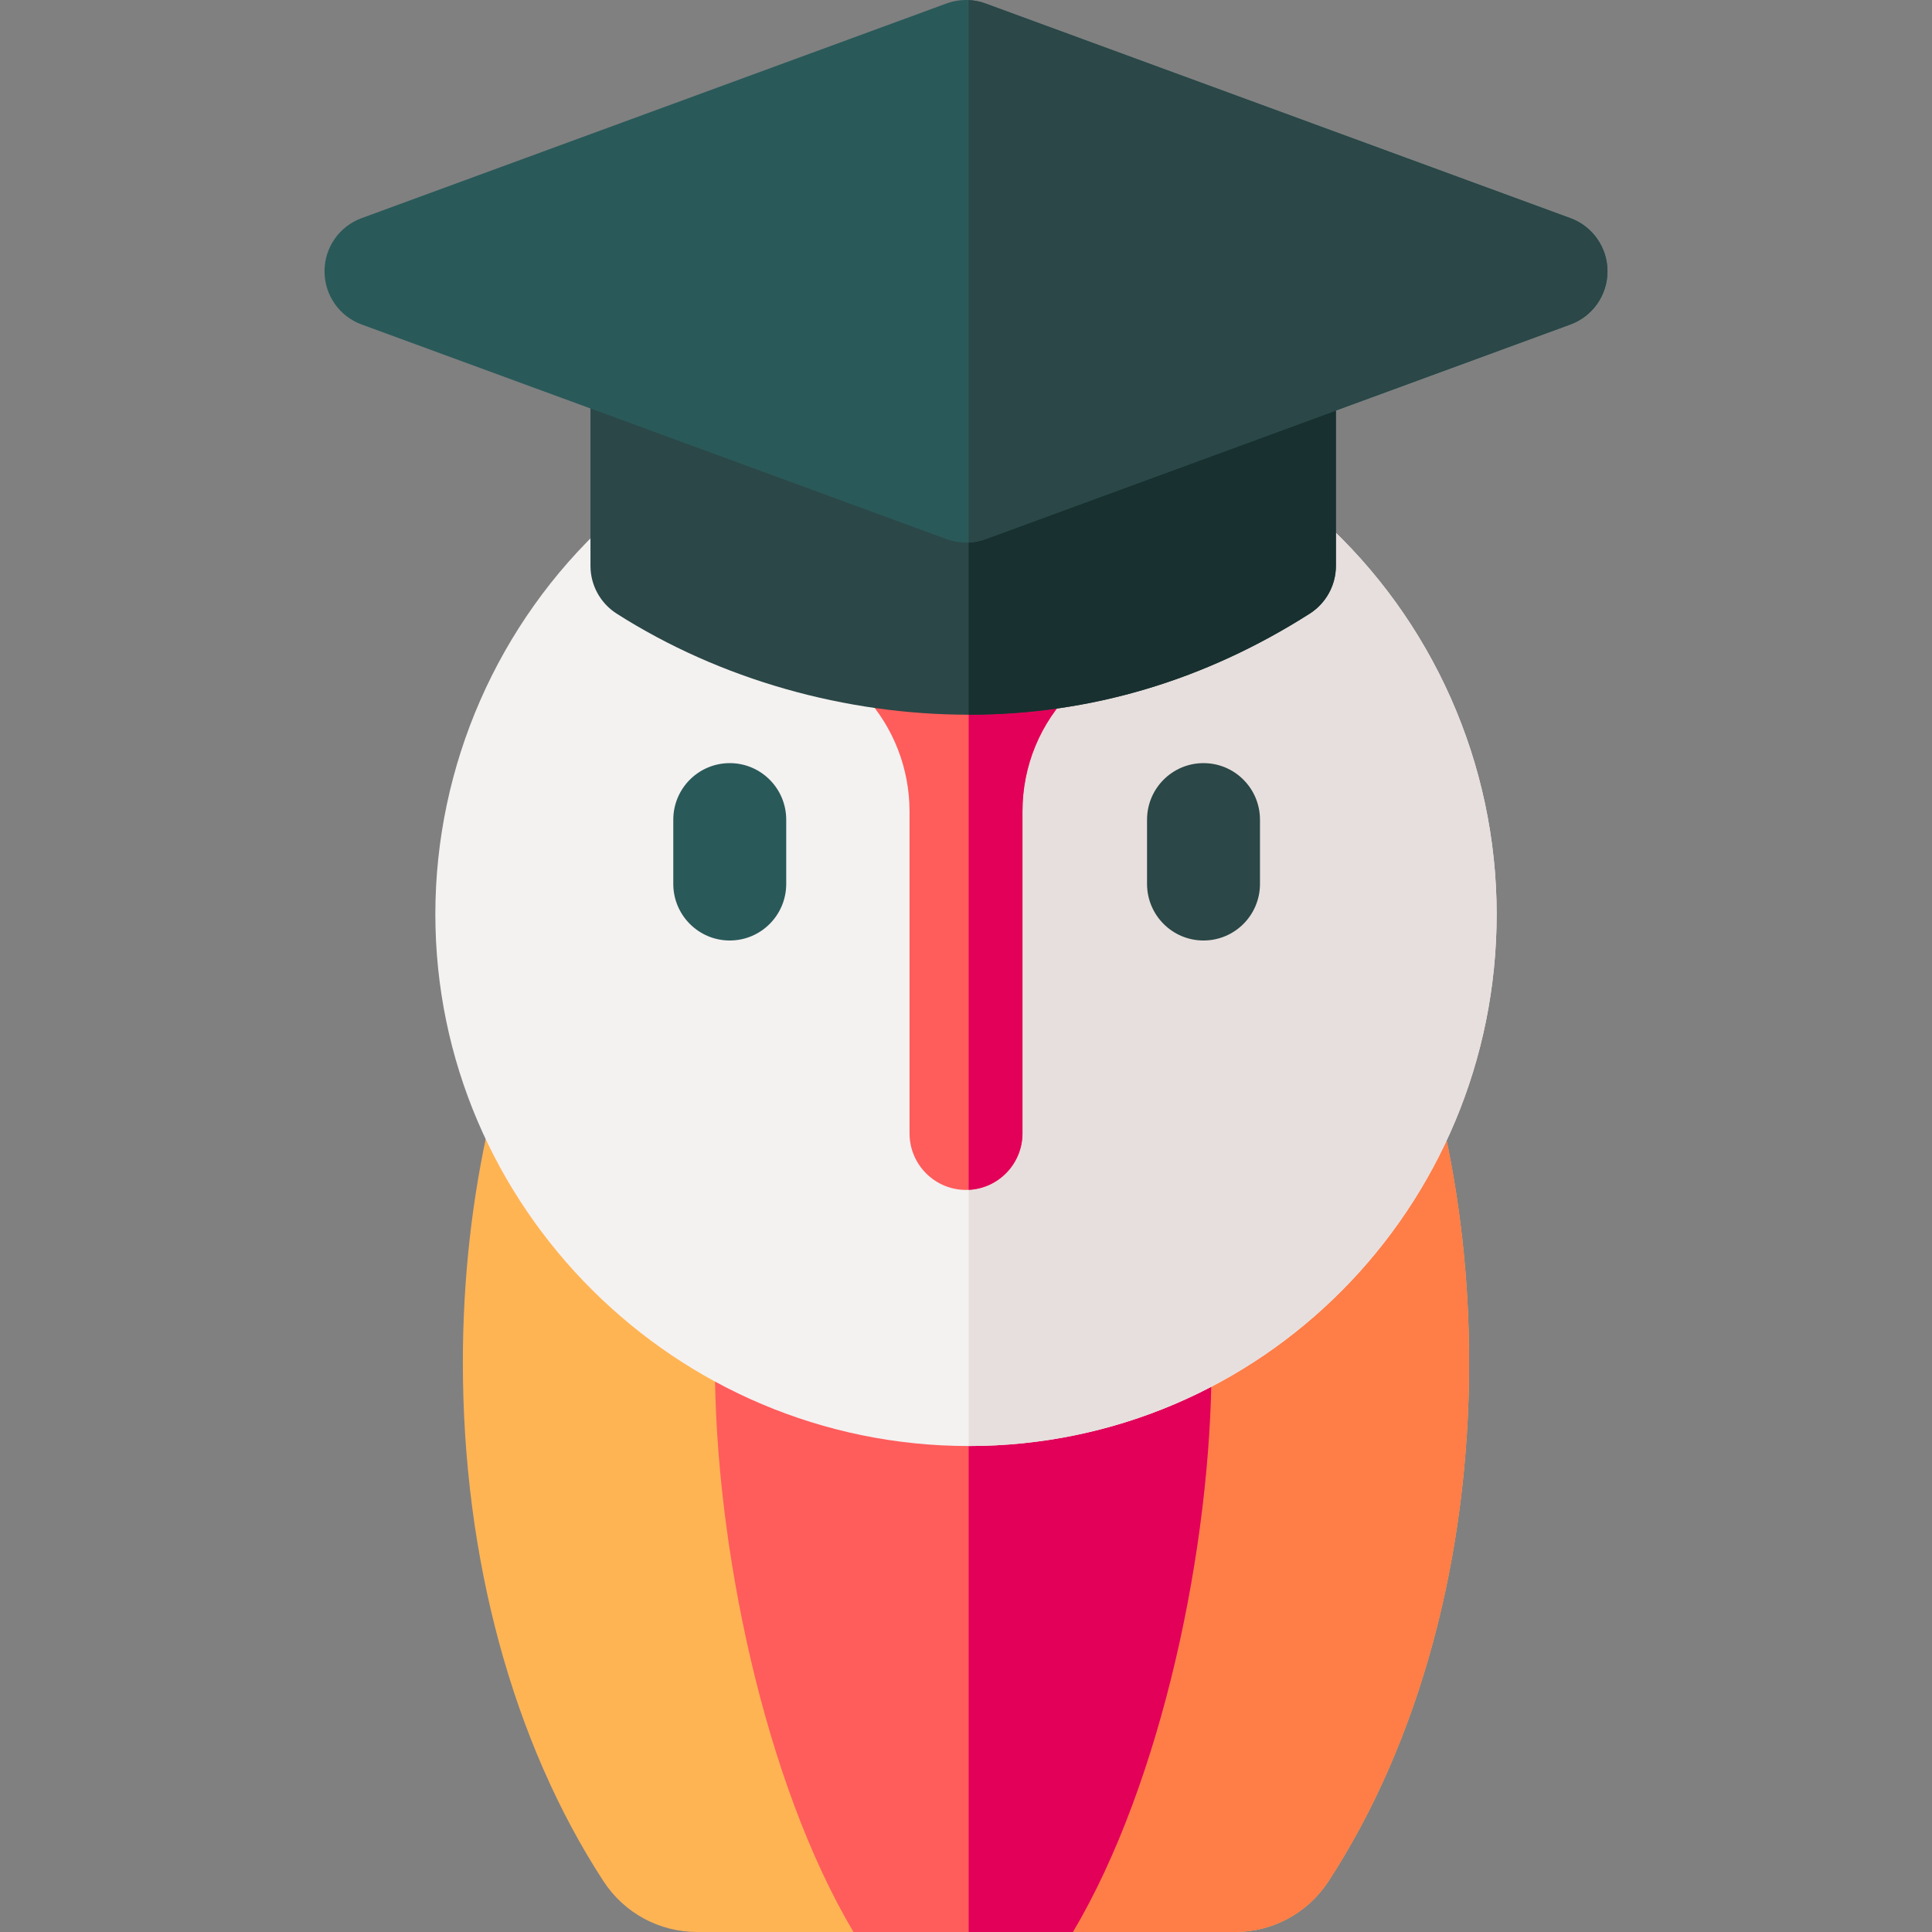 <svg id="Layer_1" enable-background="new 0 0 512 512" height="512" viewBox="0 0 512 512" width="512" xmlns="http://www.w3.org/2000/svg"><rect x="0" y="0" width="512" height="512" fill="#808080" stroke="none"/><path d="m389.336 361.122c0 51.729-13.239 100.539-37.272 137.429-5.487 8.42-14.765 13.45-24.822 13.45h-142.484c-10.056 0-19.335-5.03-24.822-13.45-24.033-36.89-37.272-85.699-37.272-137.429 0-22.04 2.404-43.669 7.153-64.289l2.674-11.64h247.019l2.674 11.64c4.748 20.619 7.152 42.249 7.152 64.289z" fill="#ffb454"/><path d="m389.336 361.122c0 51.729-13.239 100.539-37.272 137.429-5.487 8.42-14.765 13.45-24.822 13.45h-70.534v-226.808h122.802l2.674 11.64c4.748 20.619 7.152 42.249 7.152 64.289z" fill="#ff7d47"/><path d="m321.067 346.122v15c0 48.699-13.239 111.309-36.734 150.878h-58.153c-23.495-39.57-36.734-102.179-36.734-150.878v-15z" fill="#ff5c5c"/><path d="m256.708 346.122h64.359v15c0 48.699-13.239 111.309-36.734 150.878h-27.625z" fill="#e20059"/><path d="m396.629 242.253c0 77.729-62.383 140.959-139.921 140.959s-141.337-63.229-141.337-140.959c0-39.34 16.591-77.189 45.523-103.819l4.26-3.93 91.555-.41 89.18-.39 4.31 3.89c29.5 26.7 46.43 64.849 46.43 104.659z" fill="#f4f1f1"/><path d="m396.629 242.253c0 77.729-62.383 140.959-139.921 140.959v-249.118l89.18-.39 4.31 3.89c29.501 26.7 46.431 64.849 46.431 104.659z" fill="#e7dfdd"/><path d="m284.194 183.034c-8.53 8.56-13.229 19.92-13.229 32.02v85.289c0 8.04-6.325 14.61-14.257 14.98-.229.01-.469.02-.708.02-8.261 0-14.965-6.72-14.965-15v-85.289c0-11.33-4.2-22.18-11.812-30.53l27.485-.74z" fill="#ff5c5c"/><path d="m256.708 315.322v-131.538l27.485-.75c-8.53 8.56-13.229 19.92-13.229 32.02v85.289c.001 8.039-6.324 14.609-14.256 14.979z" fill="#e20059"/><path d="m193.393 202.237c-8.265 0-14.965 6.716-14.965 15v17.004c0 8.284 6.7 15 14.965 15s14.965-6.716 14.965-15v-17.004c0-8.284-6.7-15-14.965-15z" fill="#2a5959"/><path d="m318.943 202.237c-8.265 0-14.965 6.716-14.965 15v17.004c0 8.284 6.7 15 14.965 15s14.965-6.716 14.965-15v-17.004c0-8.284-6.7-15-14.965-15z" fill="#2b4747"/><path d="m354.029 97.975v51.979c0 5.13-2.614 9.9-6.934 12.66-27.495 17.52-57.804 26.79-90.387 26.79s-65.795-9.27-93.291-26.79c-4.32-2.76-6.934-7.53-6.934-12.66v-51.979c0-8.28 6.704-15 14.965-15h167.616c8.261 0 14.965 6.72 14.965 15z" fill="#2b4747"/><path d="m354.029 97.975v51.979c0 5.13-2.614 9.9-6.934 12.66-27.495 17.52-57.804 26.79-90.387 26.79v-106.429h82.356c8.261 0 14.965 6.72 14.965 15z" fill="#18302f"/><path d="m426 71.895c0 6.3-3.921 11.93-9.817 14.09l-155.035 56.899c-1.447.53-2.933.83-4.44.91-.239 0-.469.01-.708.01-1.746 0-3.482-.31-5.148-.92l-155.035-56.899c-5.896-2.16-9.817-7.79-9.817-14.09 0-6.29 3.921-11.92 9.817-14.08l155.035-56.899c1.885-.69 3.871-.99 5.856-.9 1.506.08 3.003.37 4.44.9l155.035 56.899c5.896 2.16 9.817 7.79 9.817 14.08z" fill="#2a5959"/><path d="m426 71.895c0 6.3-3.921 11.93-9.817 14.09l-155.035 56.899c-1.447.53-2.933.83-4.44.91v-143.778c1.506.08 3.003.37 4.44.9l155.035 56.899c5.896 2.16 9.817 7.79 9.817 14.08z" fill="#2b4747"/></svg>
